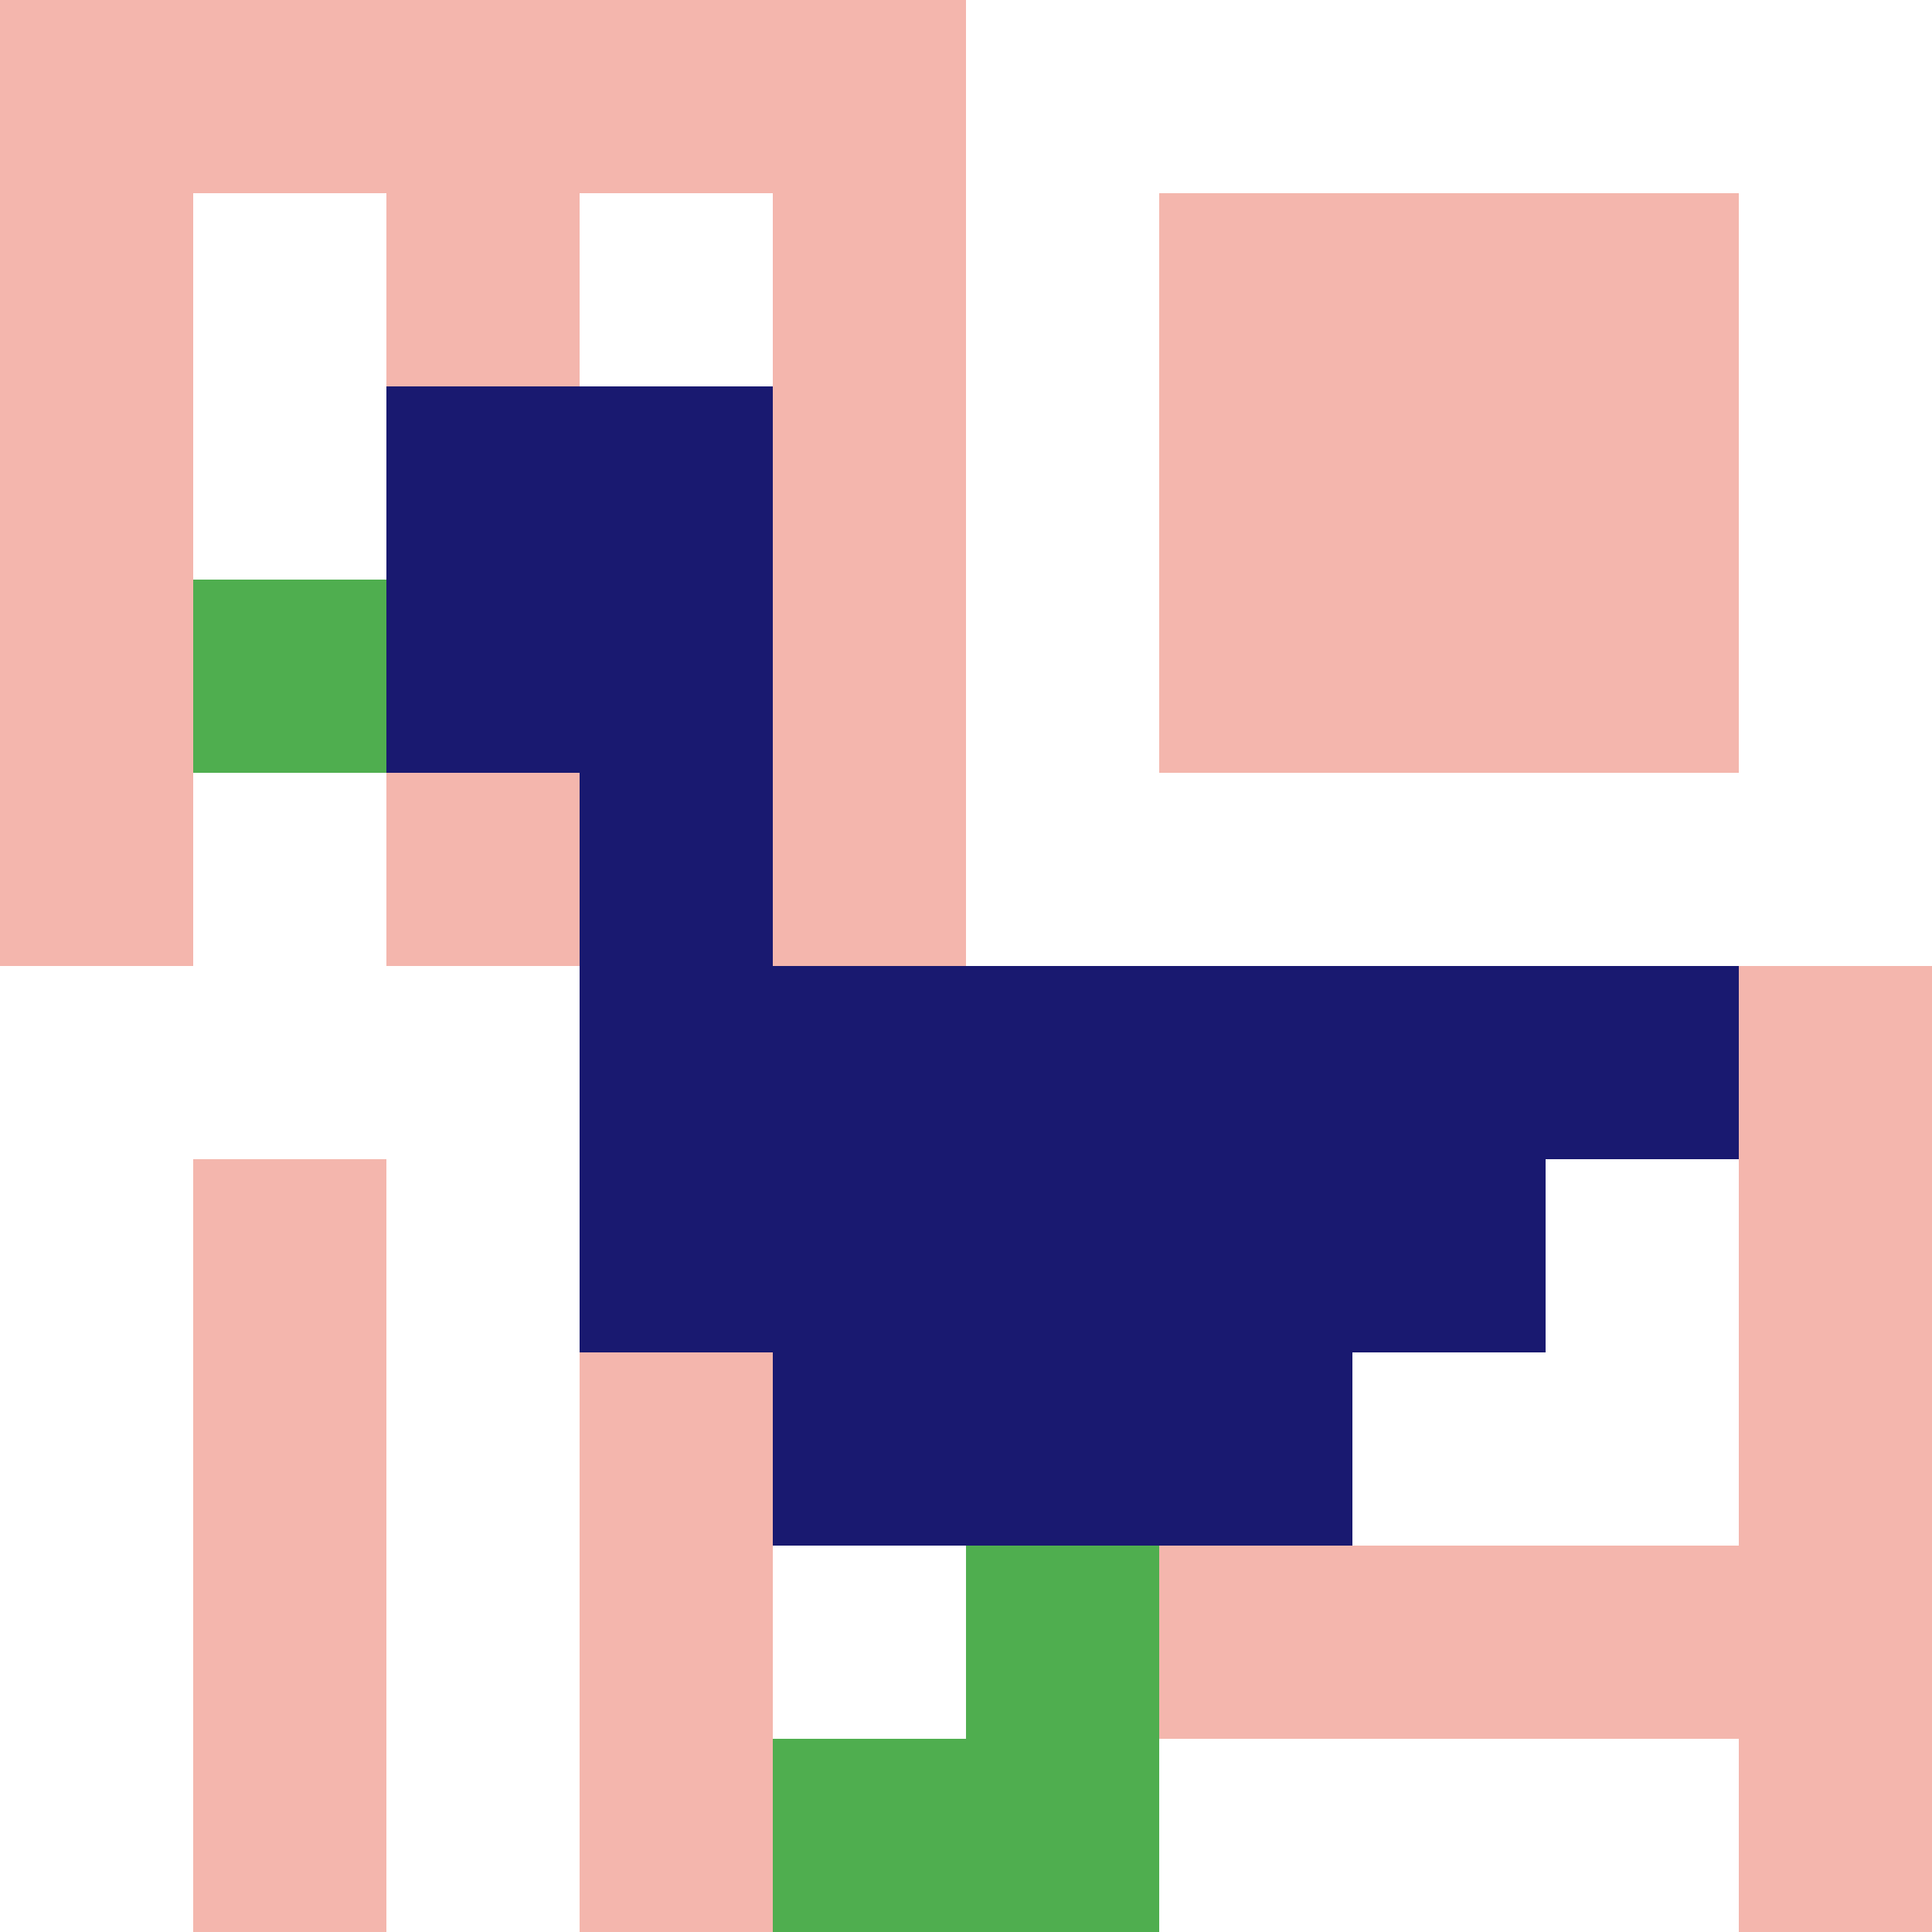 <svg xmlns="http://www.w3.org/2000/svg" version="1.1" width="100%" height="100%" viewBox="0 0 731 731" preserveAspectRatio="xMidYMid meet">
  <title>'goose-pfp-profile' by Dmitri Cherniak</title>
  <desc>The Goose Is Loose (White Label Blue Edition)</desc>
  <rect width="100%" height="100%" fill="#191970"></rect>
  <g>
    <g id="0-0">
      <rect x="0" y="0" height="731" width="731" fill="#ffffff"></rect>
      <g>
        <rect id="0-0-0-0-5-1" x="0" y="0" width="365.5" height="73.1" fill="#F4B6AD"></rect>
        <rect id="0-0-0-0-1-5" x="0" y="0" width="73.1" height="365.5" fill="#F4B6AD"></rect>
        <rect id="0-0-2-0-1-5" x="146.2" y="0" width="73.1" height="365.5" fill="#F4B6AD"></rect>
        <rect id="0-0-4-0-1-5" x="292.4" y="0" width="73.1" height="365.5" fill="#F4B6AD"></rect>
        <rect id="0-0-6-1-3-3" x="438.6" y="73.1" width="219.3" height="219.3" fill="#F4B6AD"></rect>
        <rect id="0-0-1-6-1-4" x="73.1" y="438.6" width="73.1" height="292.4" fill="#F4B6AD"></rect>
        <rect id="0-0-3-6-1-4" x="219.3" y="438.6" width="73.1" height="292.4" fill="#F4B6AD"></rect>
        <rect id="0-0-5-5-5-1" x="365.5" y="365.5" width="365.5" height="73.1" fill="#F4B6AD"></rect>
        <rect id="0-0-5-8-5-1" x="365.5" y="584.8" width="365.5" height="73.1" fill="#F4B6AD"></rect>
        <rect id="0-0-5-5-1-5" x="365.5" y="365.5" width="73.1" height="365.5" fill="#F4B6AD"></rect>
        <rect id="0-0-9-5-1-5" x="657.9" y="365.5" width="73.1" height="365.5" fill="#F4B6AD"></rect>
      </g>
      <g>
        <rect id="0-0-2-2-2-2" x="146.2" y="146.2" width="146.2" height="146.2" fill="#191970"></rect>
        <rect id="0-0-3-2-1-4" x="219.3" y="146.2" width="73.1" height="292.4" fill="#191970"></rect>
        <rect id="0-0-4-5-5-1" x="292.4" y="365.5" width="365.5" height="73.1" fill="#191970"></rect>
        <rect id="0-0-3-5-5-2" x="219.3" y="365.5" width="365.5" height="146.2" fill="#191970"></rect>
        <rect id="0-0-4-5-3-3" x="292.4" y="365.5" width="219.3" height="219.3" fill="#191970"></rect>
        <rect id="0-0-1-3-1-1" x="73.1" y="219.3" width="73.1" height="73.1" fill="#4FAE4F"></rect>
        <rect id="0-0-5-8-1-2" x="365.5" y="584.8" width="73.1" height="146.2" fill="#4FAE4F"></rect>
        <rect id="0-0-4-9-2-1" x="292.4" y="657.9" width="146.2" height="73.1" fill="#4FAE4F"></rect>
      </g>
    </g>
  </g>
</svg>